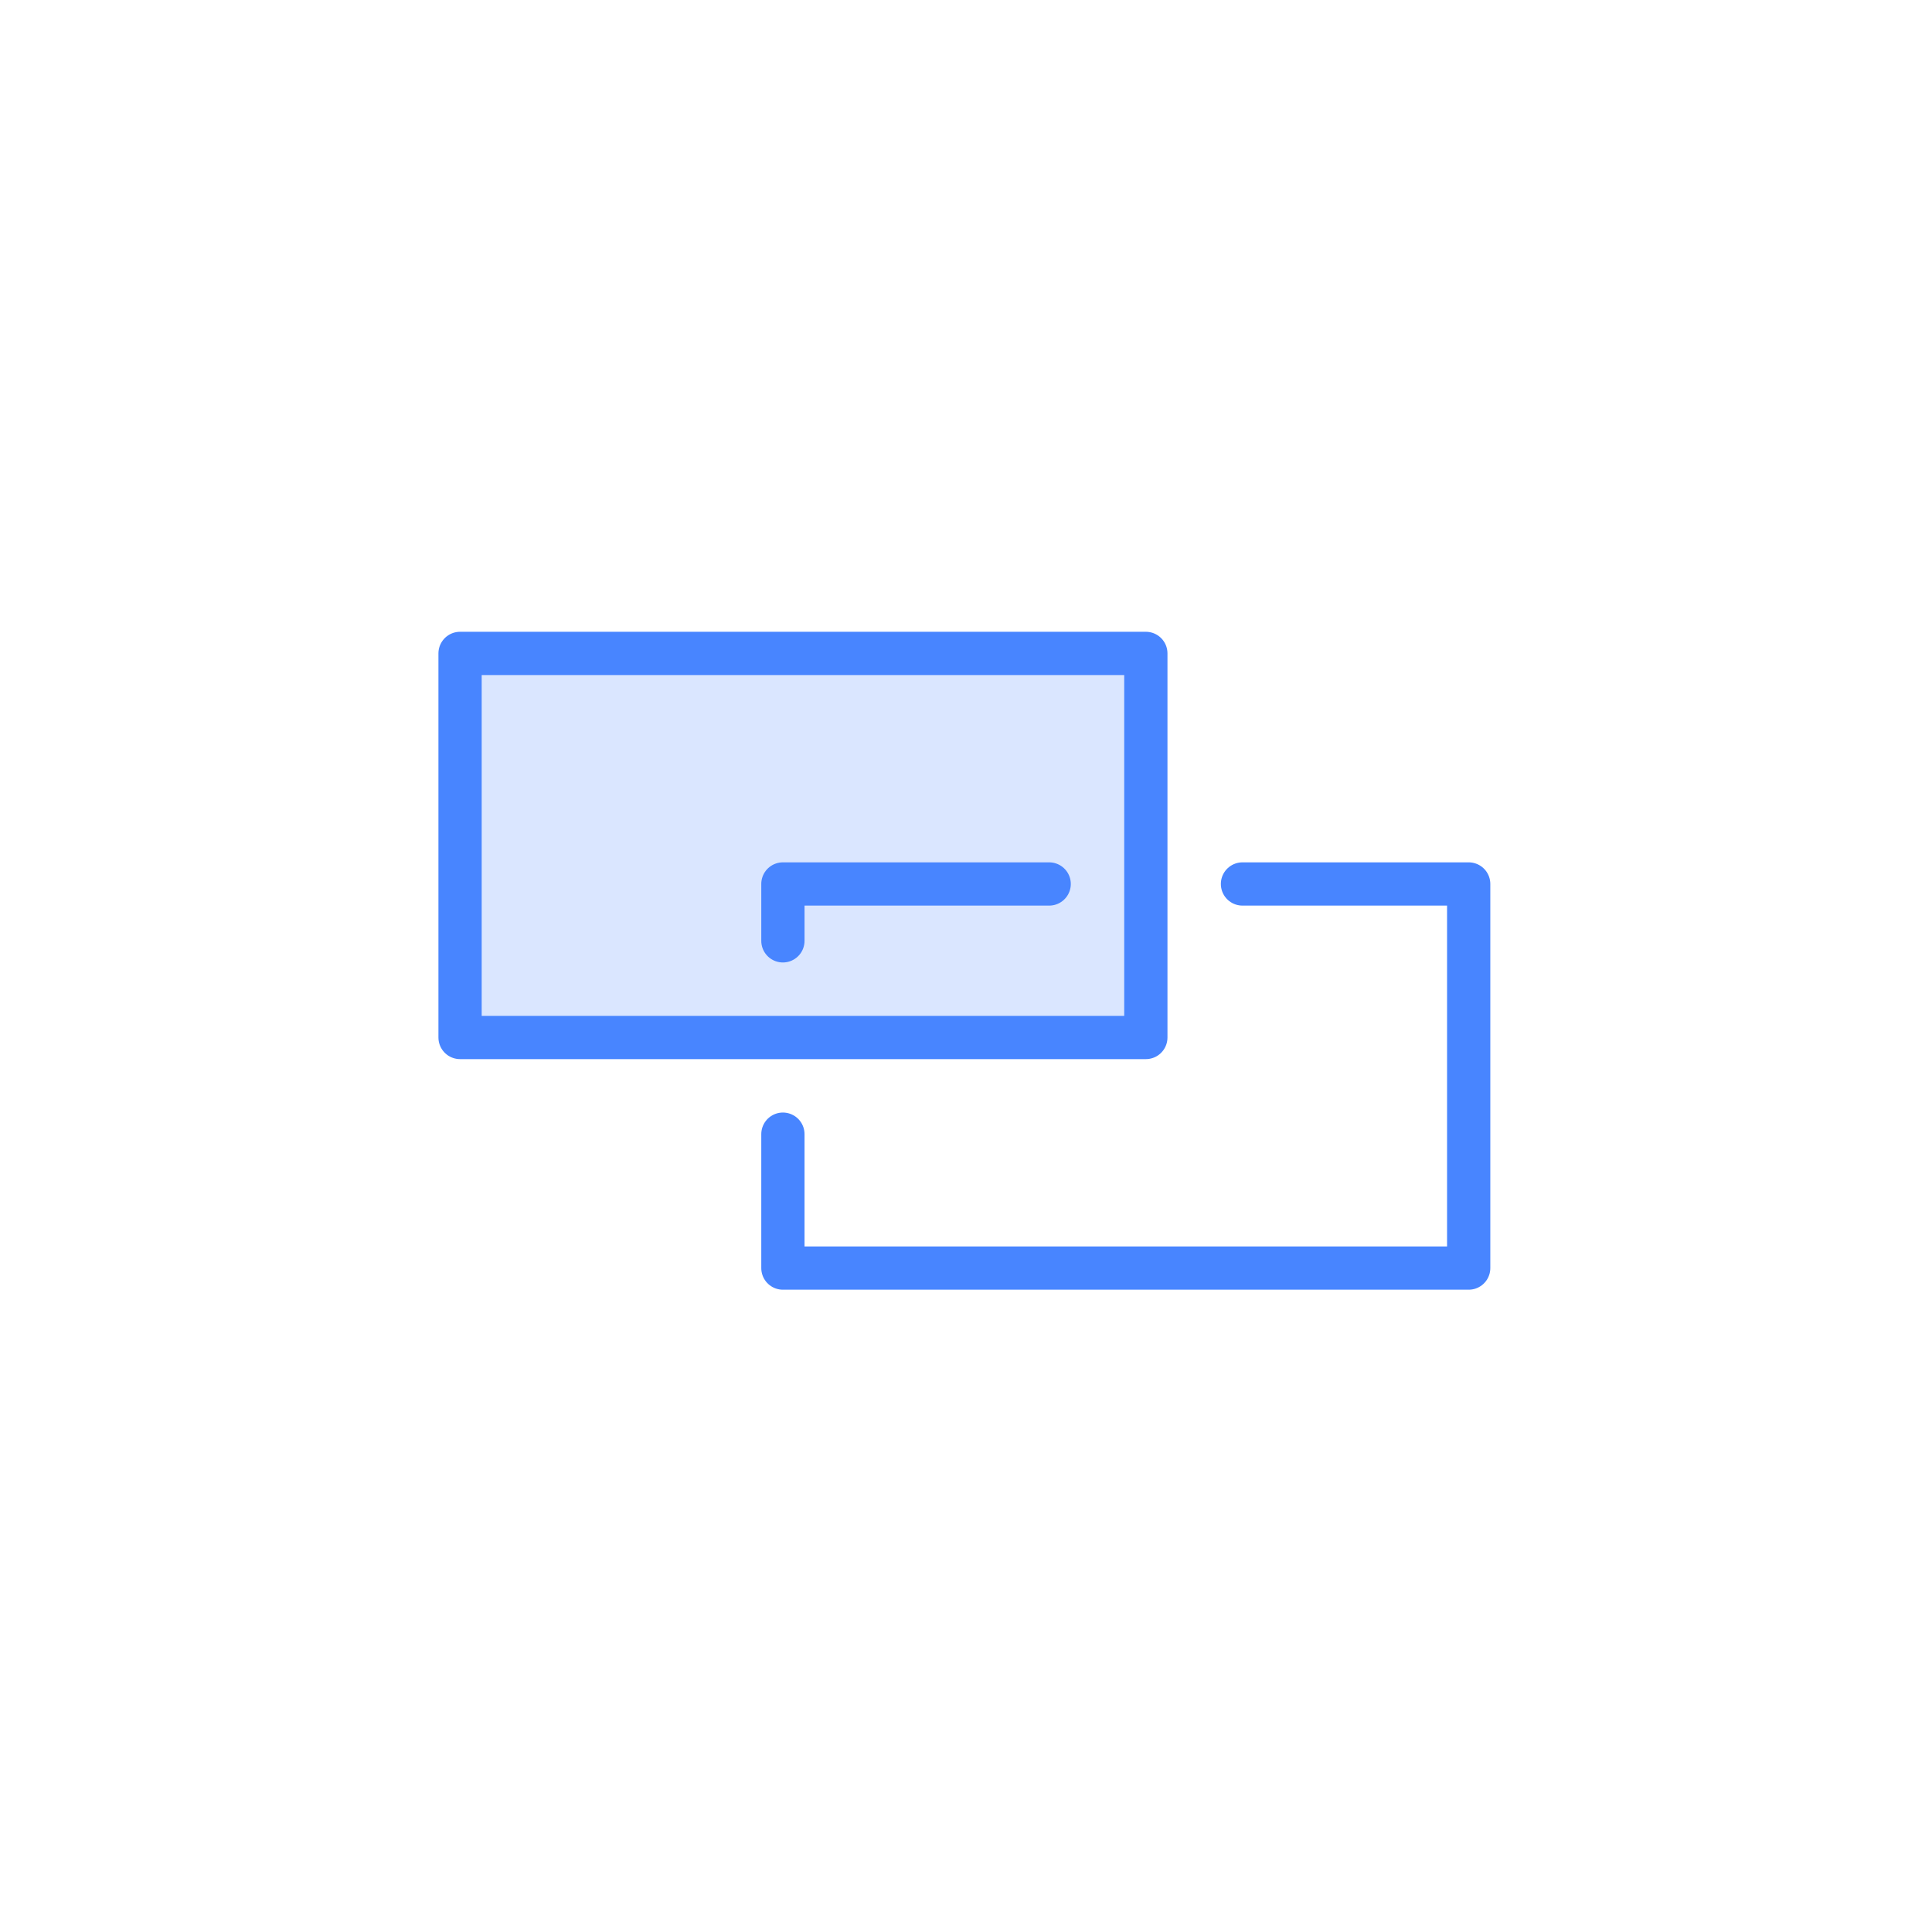 <svg width="201" height="200" viewBox="0 0 201 200" fill="none" xmlns="http://www.w3.org/2000/svg">
<path d="M119.21 67.969H47.863V107.923H119.21V67.969Z" fill="#4885FF" fill-opacity="0.2" stroke="#4885FF" stroke-width="4.5" stroke-linecap="round" stroke-linejoin="round"/>
<path d="M129.264 91.953H152.798V131.908H81.451V117.979" stroke="#4885FF" stroke-width="4.5" stroke-linecap="round" stroke-linejoin="round"/>
<path d="M81.451 97.868V91.953H109.153" stroke="#4885FF" stroke-width="4.5" stroke-linecap="round" stroke-linejoin="round"/>
</svg>
